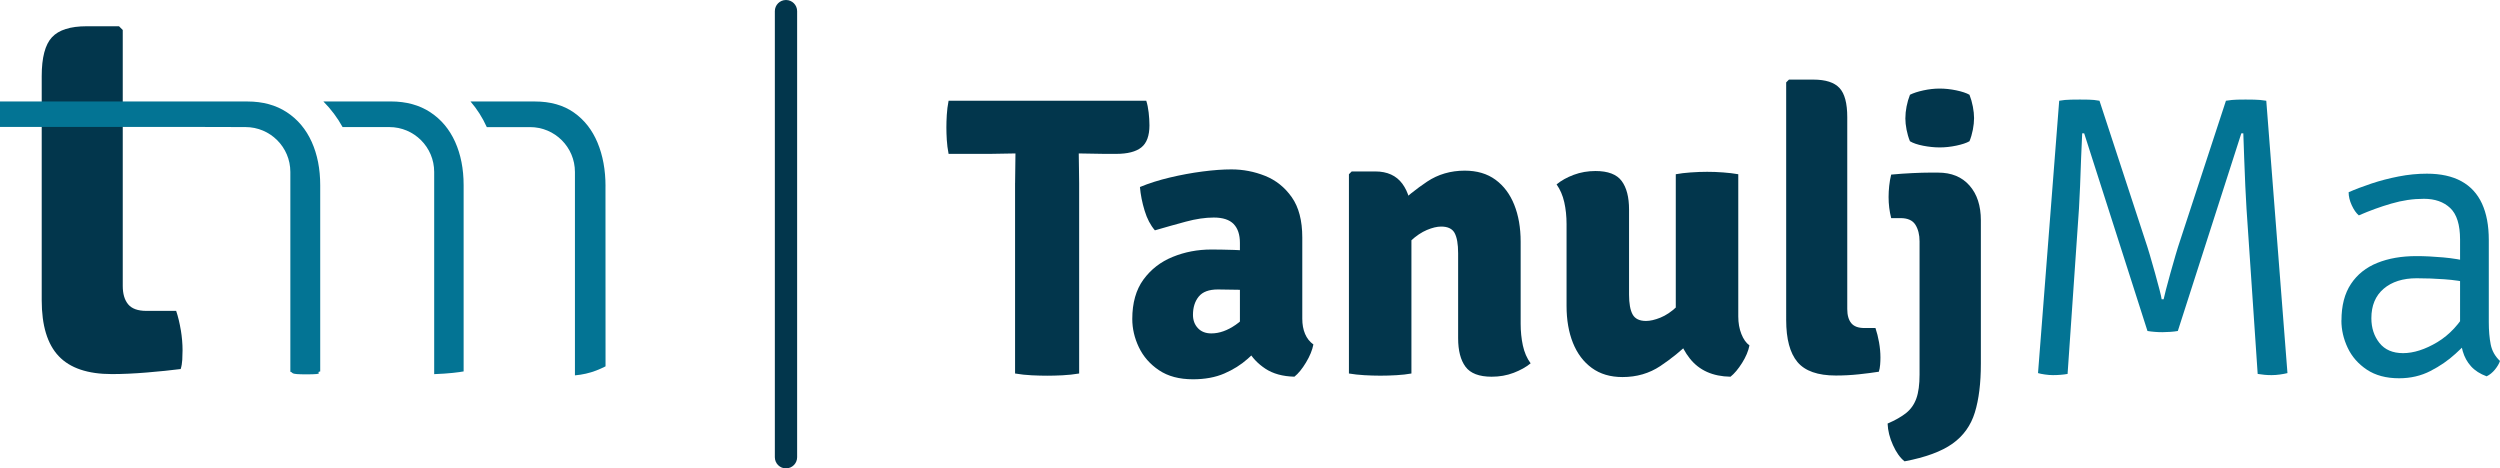 <?xml version="1.0" encoding="UTF-8"?>
<svg xmlns="http://www.w3.org/2000/svg" id="Réteg_2" viewBox="0 0 816.87 153.05">
  <defs>
    <style>.cls-1{fill:#037494;}.cls-1,.cls-2{stroke-width:0px;}.cls-2{fill:#02364c;}</style>
  </defs>
  <g id="Réteg_1">
    <path class="cls-2" d="m309.95,50.27c-.31-1.57-.5-3.1-.59-4.6-.09-1.5-.13-2.84-.13-4.01s.04-2.59.13-4.11c.09-1.52.28-3.07.59-4.63h64.59c.35,1.09.61,2.36.78,3.82.17,1.46.26,2.86.26,4.21,0,3.39-.88,5.8-2.64,7.21-1.76,1.41-4.51,2.12-8.25,2.12h-3.85c-.96,0-2.32-.02-4.08-.07-1.76-.04-3.14-.07-4.14-.07h-20.94c-.96,0-2.33.02-4.11.07-1.78.04-3.15.07-4.11.07h-13.51Zm21.73,9.53c0-1.78.02-3.38.06-4.8.04-1.41.06-3.03.06-4.86v-8.61h20.68v8.61c0,1.83.02,3.45.07,4.86.04,1.41.06,3.01.06,4.8v62.24c-1.78.3-3.61.5-5.48.59-1.87.09-3.52.13-4.96.13s-3.15-.04-5.02-.13c-1.87-.09-3.7-.28-5.48-.59v-62.24Z"></path>
    <path class="cls-2" d="m369.97,104.23c0-5.26,1.22-9.56,3.65-12.89,2.44-3.33,5.62-5.8,9.56-7.4,3.94-1.61,8.14-2.41,12.62-2.41,1.96,0,4.42.04,7.4.13,2.98.09,5.66.37,8.06.85v12.92c-1.87-.43-4.12-.68-6.75-.75-2.63-.06-4.82-.1-6.56-.1-2.91,0-5,.77-6.26,2.32-1.26,1.54-1.89,3.53-1.89,5.97,0,1.74.53,3.19,1.6,4.34,1.07,1.15,2.53,1.73,4.4,1.73,2.61,0,5.26-.94,7.96-2.81,2.7-1.87,4.98-4.44,6.85-7.7l2.87,12.92c-1.7,2-3.63,3.97-5.81,5.9-2.18,1.94-4.72,3.53-7.63,4.79-2.91,1.26-6.33,1.89-10.24,1.89-4.48,0-8.19-.99-11.12-2.97-2.94-1.98-5.12-4.48-6.56-7.5-1.44-3.02-2.15-6.1-2.15-9.23Zm59.17,8.35c-.35,1.83-1.15,3.78-2.41,5.87-1.26,2.09-2.52,3.63-3.78,4.63-3.83-.09-6.99-.96-9.49-2.61-2.5-1.65-4.41-3.69-5.74-6.1-1.33-2.41-2.19-4.77-2.58-7.08v-27.92c0-2.7-.68-4.75-2.05-6.17-1.37-1.41-3.53-2.12-6.49-2.12-2.78,0-5.83.45-9.13,1.34-3.31.89-6.68,1.84-10.11,2.84-1.43-1.65-2.56-3.79-3.36-6.43-.8-2.63-1.32-5.21-1.53-7.73,2.96-1.22,6.22-2.25,9.79-3.1,3.57-.85,7.11-1.5,10.63-1.96,3.52-.46,6.68-.69,9.46-.69,3.83,0,7.5.71,11.03,2.12,3.52,1.41,6.43,3.74,8.71,6.98,2.28,3.24,3.43,7.62,3.43,13.15v26.55c0,1.87.3,3.52.91,4.96.61,1.43,1.52,2.59,2.74,3.46Z"></path>
    <path class="cls-2" d="m449.37,56.02c3.91,0,6.86,1.34,8.84,4.01,1.98,2.68,2.97,6.28,2.97,10.8v51.21c-1.44.26-3.06.45-4.86.55-1.81.11-3.58.16-5.32.16s-3.45-.06-5.25-.16c-1.81-.11-3.47-.29-4.99-.55V56.93l.91-.91h7.7Zm47.5,49.72c0,2.52.24,4.9.72,7.14.48,2.24,1.33,4.19,2.54,5.84-1.48,1.22-3.33,2.25-5.55,3.1-2.22.85-4.61,1.27-7.18,1.27-4.09,0-6.94-1.09-8.55-3.26-1.61-2.17-2.41-5.28-2.41-9.33v-27.79c0-2.96-.38-5.14-1.14-6.56-.76-1.41-2.23-2.12-4.4-2.12-1.35,0-2.9.37-4.66,1.11-1.76.74-3.52,1.92-5.28,3.56-1.76,1.63-3.32,3.82-4.67,6.56v-17.88c3.09-2.96,6.43-5.63,10.01-8.03,3.59-2.39,7.69-3.59,12.3-3.59,4,0,7.35.99,10.05,2.97,2.7,1.98,4.74,4.71,6.13,8.19,1.39,3.48,2.09,7.5,2.09,12.07v26.75Z"></path>
    <path class="cls-2" d="m511.87,73.24c0-2.57-.25-4.96-.75-7.18-.5-2.22-1.34-4.15-2.51-5.81,1.52-1.26,3.39-2.3,5.61-3.13,2.22-.83,4.59-1.24,7.11-1.24,4.09,0,6.94,1.09,8.55,3.26,1.61,2.17,2.41,5.28,2.41,9.33v27.79c0,2.91.39,5.08,1.17,6.49.78,1.41,2.24,2.12,4.37,2.12,1.35,0,2.91-.36,4.7-1.08,1.78-.72,3.56-1.9,5.32-3.56,1.76-1.65,3.29-3.83,4.6-6.52v17.81c-3.04,3-6.36,5.7-9.95,8.09-3.59,2.39-7.71,3.59-12.36,3.59-3.96,0-7.3-.99-10.01-2.97-2.72-1.98-4.77-4.71-6.17-8.19-1.39-3.48-2.09-7.5-2.09-12.07v-26.75Zm56.11,30.21c0,2.09.34,3.98,1.01,5.68.67,1.7,1.55,2.94,2.64,3.72-.35,1.83-1.15,3.74-2.41,5.74-1.26,2-2.52,3.5-3.78,4.5-5.79-.09-10.21-2.07-13.28-5.94-3.07-3.87-4.6-8.52-4.6-13.96v-46.26c1.39-.26,3.01-.46,4.86-.59,1.85-.13,3.64-.2,5.38-.2s3.45.06,5.25.2c1.8.13,3.45.33,4.93.59v46.52Z"></path>
    <path class="cls-2" d="m612.8,107.17c.48,1.43.87,2.99,1.17,4.67.3,1.67.46,3.34.46,4.99,0,.74-.03,1.52-.1,2.35-.06.83-.21,1.59-.42,2.28-1.96.31-4.15.59-6.59.85-2.44.26-4.92.39-7.44.39-5.92,0-10.1-1.47-12.56-4.4-2.46-2.94-3.69-7.51-3.69-13.73V26.92l.91-.91h7.96c4,0,6.85.91,8.55,2.74,1.7,1.83,2.54,5,2.54,9.53v62.7c0,2,.43,3.53,1.3,4.6.87,1.07,2.3,1.6,4.31,1.6h3.59Z"></path>
    <path class="cls-2" d="m647.24,118.91c0,6.31-.65,11.59-1.96,15.85-1.3,4.26-3.74,7.67-7.31,10.21-3.57,2.54-8.79,4.47-15.66,5.77-1.44-1.13-2.7-2.89-3.78-5.29-1.09-2.39-1.67-4.74-1.76-7.05,2.52-1.09,4.54-2.24,6.07-3.46,1.52-1.22,2.63-2.81,3.33-4.76.7-1.96,1.04-4.55,1.04-7.76v-43.58c0-2.17-.46-3.98-1.37-5.42-.91-1.43-2.52-2.15-4.83-2.15h-3.07c-.57-2.22-.85-4.52-.85-6.91,0-1.13.07-2.34.2-3.62.13-1.28.35-2.51.65-3.69,2.3-.22,4.62-.38,6.95-.49,2.33-.11,4.19-.16,5.58-.16h2.81c4.35,0,7.76,1.4,10.24,4.21,2.48,2.81,3.72,6.6,3.72,11.39v46.91Zm-24.66-80.31c0-1.22.13-2.49.39-3.82.26-1.33.63-2.6,1.11-3.82,1.13-.56,2.6-1.04,4.4-1.43,1.8-.39,3.58-.59,5.32-.59s3.6.2,5.45.59c1.85.39,3.27.87,4.27,1.43.48,1.22.85,2.51,1.11,3.88.26,1.37.39,2.62.39,3.75s-.13,2.44-.39,3.78c-.26,1.35-.63,2.61-1.11,3.78-1,.57-2.43,1.04-4.27,1.43-1.85.39-3.67.59-5.45.59s-3.55-.19-5.42-.55c-1.87-.37-3.31-.86-4.31-1.47-.48-1.18-.85-2.44-1.11-3.78-.26-1.35-.39-2.61-.39-3.78Z"></path>
    <path class="cls-1" d="m672.82,32.92c1.22-.22,2.49-.34,3.82-.36,1.33-.02,2.32-.03,2.97-.03.74,0,1.7.01,2.87.03s2.35.14,3.52.36l15.01,45.8c.39,1.13.87,2.65,1.44,4.57.56,1.91,1.13,3.89,1.7,5.94.56,2.04,1.05,3.86,1.47,5.45.41,1.59.64,2.62.69,3.1h.65c.09-.48.34-1.51.75-3.1.41-1.59.9-3.4,1.47-5.45.56-2.04,1.13-4.02,1.7-5.94.56-1.91,1.04-3.44,1.43-4.57l15.01-45.8c1.35-.22,2.58-.34,3.69-.36s2.01-.03,2.71-.03c.65,0,1.61.01,2.87.03,1.26.02,2.57.14,3.91.36l6.92,88.99c-.7.17-1.51.33-2.45.46-.94.13-1.84.2-2.71.2s-1.6-.03-2.32-.1c-.72-.07-1.47-.16-2.25-.29l-3.65-54.02c-.13-2-.26-4.45-.39-7.34-.13-2.89-.25-5.88-.36-8.97-.11-3.09-.21-5.85-.29-8.29h-.65l-20.75,64.59c-.74.13-1.56.23-2.45.29-.89.06-1.75.1-2.58.1s-1.66-.03-2.51-.1c-.85-.07-1.64-.16-2.38-.29l-20.68-64.59h-.65c-.13,2.44-.25,5.2-.36,8.29-.11,3.09-.22,6.08-.33,8.97-.11,2.89-.23,5.34-.36,7.34l-3.72,54.02c-.74.13-1.51.23-2.32.29-.81.06-1.62.1-2.45.1s-1.7-.07-2.61-.2c-.91-.13-1.67-.28-2.28-.46l6.92-88.99Z"></path>
    <path class="cls-1" d="m765.07,104.69c0-4.83,1.03-8.8,3.1-11.91,2.06-3.11,4.94-5.4,8.61-6.88,3.67-1.48,7.93-2.22,12.75-2.22,2.7,0,5.61.14,8.74.42,3.13.28,6.09.77,8.87,1.47v6.92c-2.57-.61-5.38-1.02-8.45-1.24-3.07-.22-6.08-.33-9.04-.33-4.52,0-8.12,1.14-10.8,3.43-2.67,2.28-4.01,5.49-4.01,9.62,0,3.17.88,5.87,2.64,8.09,1.76,2.22,4.34,3.33,7.73,3.33s7.21-1.2,11.19-3.59c3.98-2.39,7.34-6.02,10.08-10.9l1.63,8.81c-1.48,1.74-3.4,3.7-5.77,5.87-2.37,2.17-5.1,4.06-8.19,5.64-3.09,1.59-6.5,2.38-10.24,2.38-4.22,0-7.73-.94-10.54-2.81-2.81-1.87-4.89-4.25-6.26-7.14-1.37-2.89-2.06-5.88-2.06-8.97Zm51.8,13.24c-.31.91-.86,1.86-1.66,2.84-.8.98-1.71,1.71-2.71,2.19-2.13-.78-3.83-1.87-5.09-3.26-1.26-1.39-2.16-3.03-2.71-4.93-.54-1.89-.84-3.97-.88-6.23v-30.27c0-4.83-1.07-8.25-3.2-10.28-2.13-2.02-5-3.03-8.61-3.03s-7.08.52-10.67,1.57c-3.59,1.04-7.12,2.33-10.6,3.85-.87-.74-1.64-1.85-2.32-3.33-.68-1.48-1.01-2.89-1.01-4.24,2.17-.96,4.67-1.9,7.47-2.84,2.81-.93,5.76-1.71,8.87-2.31,3.11-.61,6.19-.91,9.23-.91,4.52,0,8.29.83,11.29,2.48,3,1.65,5.24,4.09,6.72,7.31,1.48,3.22,2.22,7.18,2.22,11.87v26.88c0,2.74.21,5.15.62,7.24.41,2.09,1.42,3.89,3.03,5.42Z"></path>
    <path class="cls-2" d="m59.08,107.87c-.38-2.29-.88-4.39-1.52-6.29h-9.72c-2.78,0-4.76-.71-5.95-2.13-1.19-1.42-1.78-3.43-1.78-6.03V9.8l-1.22-1.22h-10.59c-5.33,0-9.1,1.2-11.33,3.6-2.23,2.4-3.34,6.64-3.34,12.72v73.19c0,8.28,1.85,14.37,5.56,18.28,3.7,3.91,9.49,5.86,17.36,5.86,3.47,0,7.29-.17,11.46-.52s7.84-.72,11.03-1.13c.29-.92.46-1.94.52-3.04.06-1.1.09-2.14.09-3.13,0-2.08-.19-4.27-.56-6.55Z"></path>
    <path class="cls-2" d="m256.82,153.05c-2.01,0-3.64-1.63-3.64-3.64V3.64c0-2.01,1.63-3.64,3.64-3.64s3.64,1.63,3.64,3.64v145.76c0,2.01-1.63,3.64-3.64,3.64Z"></path>
    <path class="cls-1" d="m104.63,121.37v-60.86c0-5.32-.93-10.04-2.78-14.15-1.85-4.11-4.56-7.34-8.12-9.68-3.56-2.34-7.86-3.52-12.89-3.52H0v8.31h60.82l19.39.05c8.1,0,14.66,6.56,14.66,14.66v65.28c1.21.35-.47.86,5.21.86,6.79,0,2.63-.61,4.54-.96Z"></path>
    <path class="cls-1" d="m148.71,46.35c-1.85-4.11-4.56-7.34-8.12-9.68-3.56-2.34-7.86-3.52-12.89-3.52h-22.04c2.51,2.52,4.61,5.34,6.28,8.37h15.27c8.1,0,14.66,6.56,14.66,14.66v66.07c4.79-.17,8.09-.61,9.62-.89v-60.86c0-5.32-.93-10.04-2.78-14.15Z"></path>
    <path class="cls-1" d="m197.85,60.85c0-5.32-.87-10.07-2.61-14.24-1.74-4.17-4.31-7.45-7.73-9.85-3.42-2.4-7.67-3.6-12.76-3.6h-21.01c2.12,2.46,3.91,5.25,5.32,8.37h14.14c8.1,0,14.66,6.56,14.66,14.66v66.46c2.44-.22,4.76-.74,6.94-1.58,1.09-.42,2.1-.88,3.06-1.37l-.02-58.84Z"></path>
  </g>
</svg>
